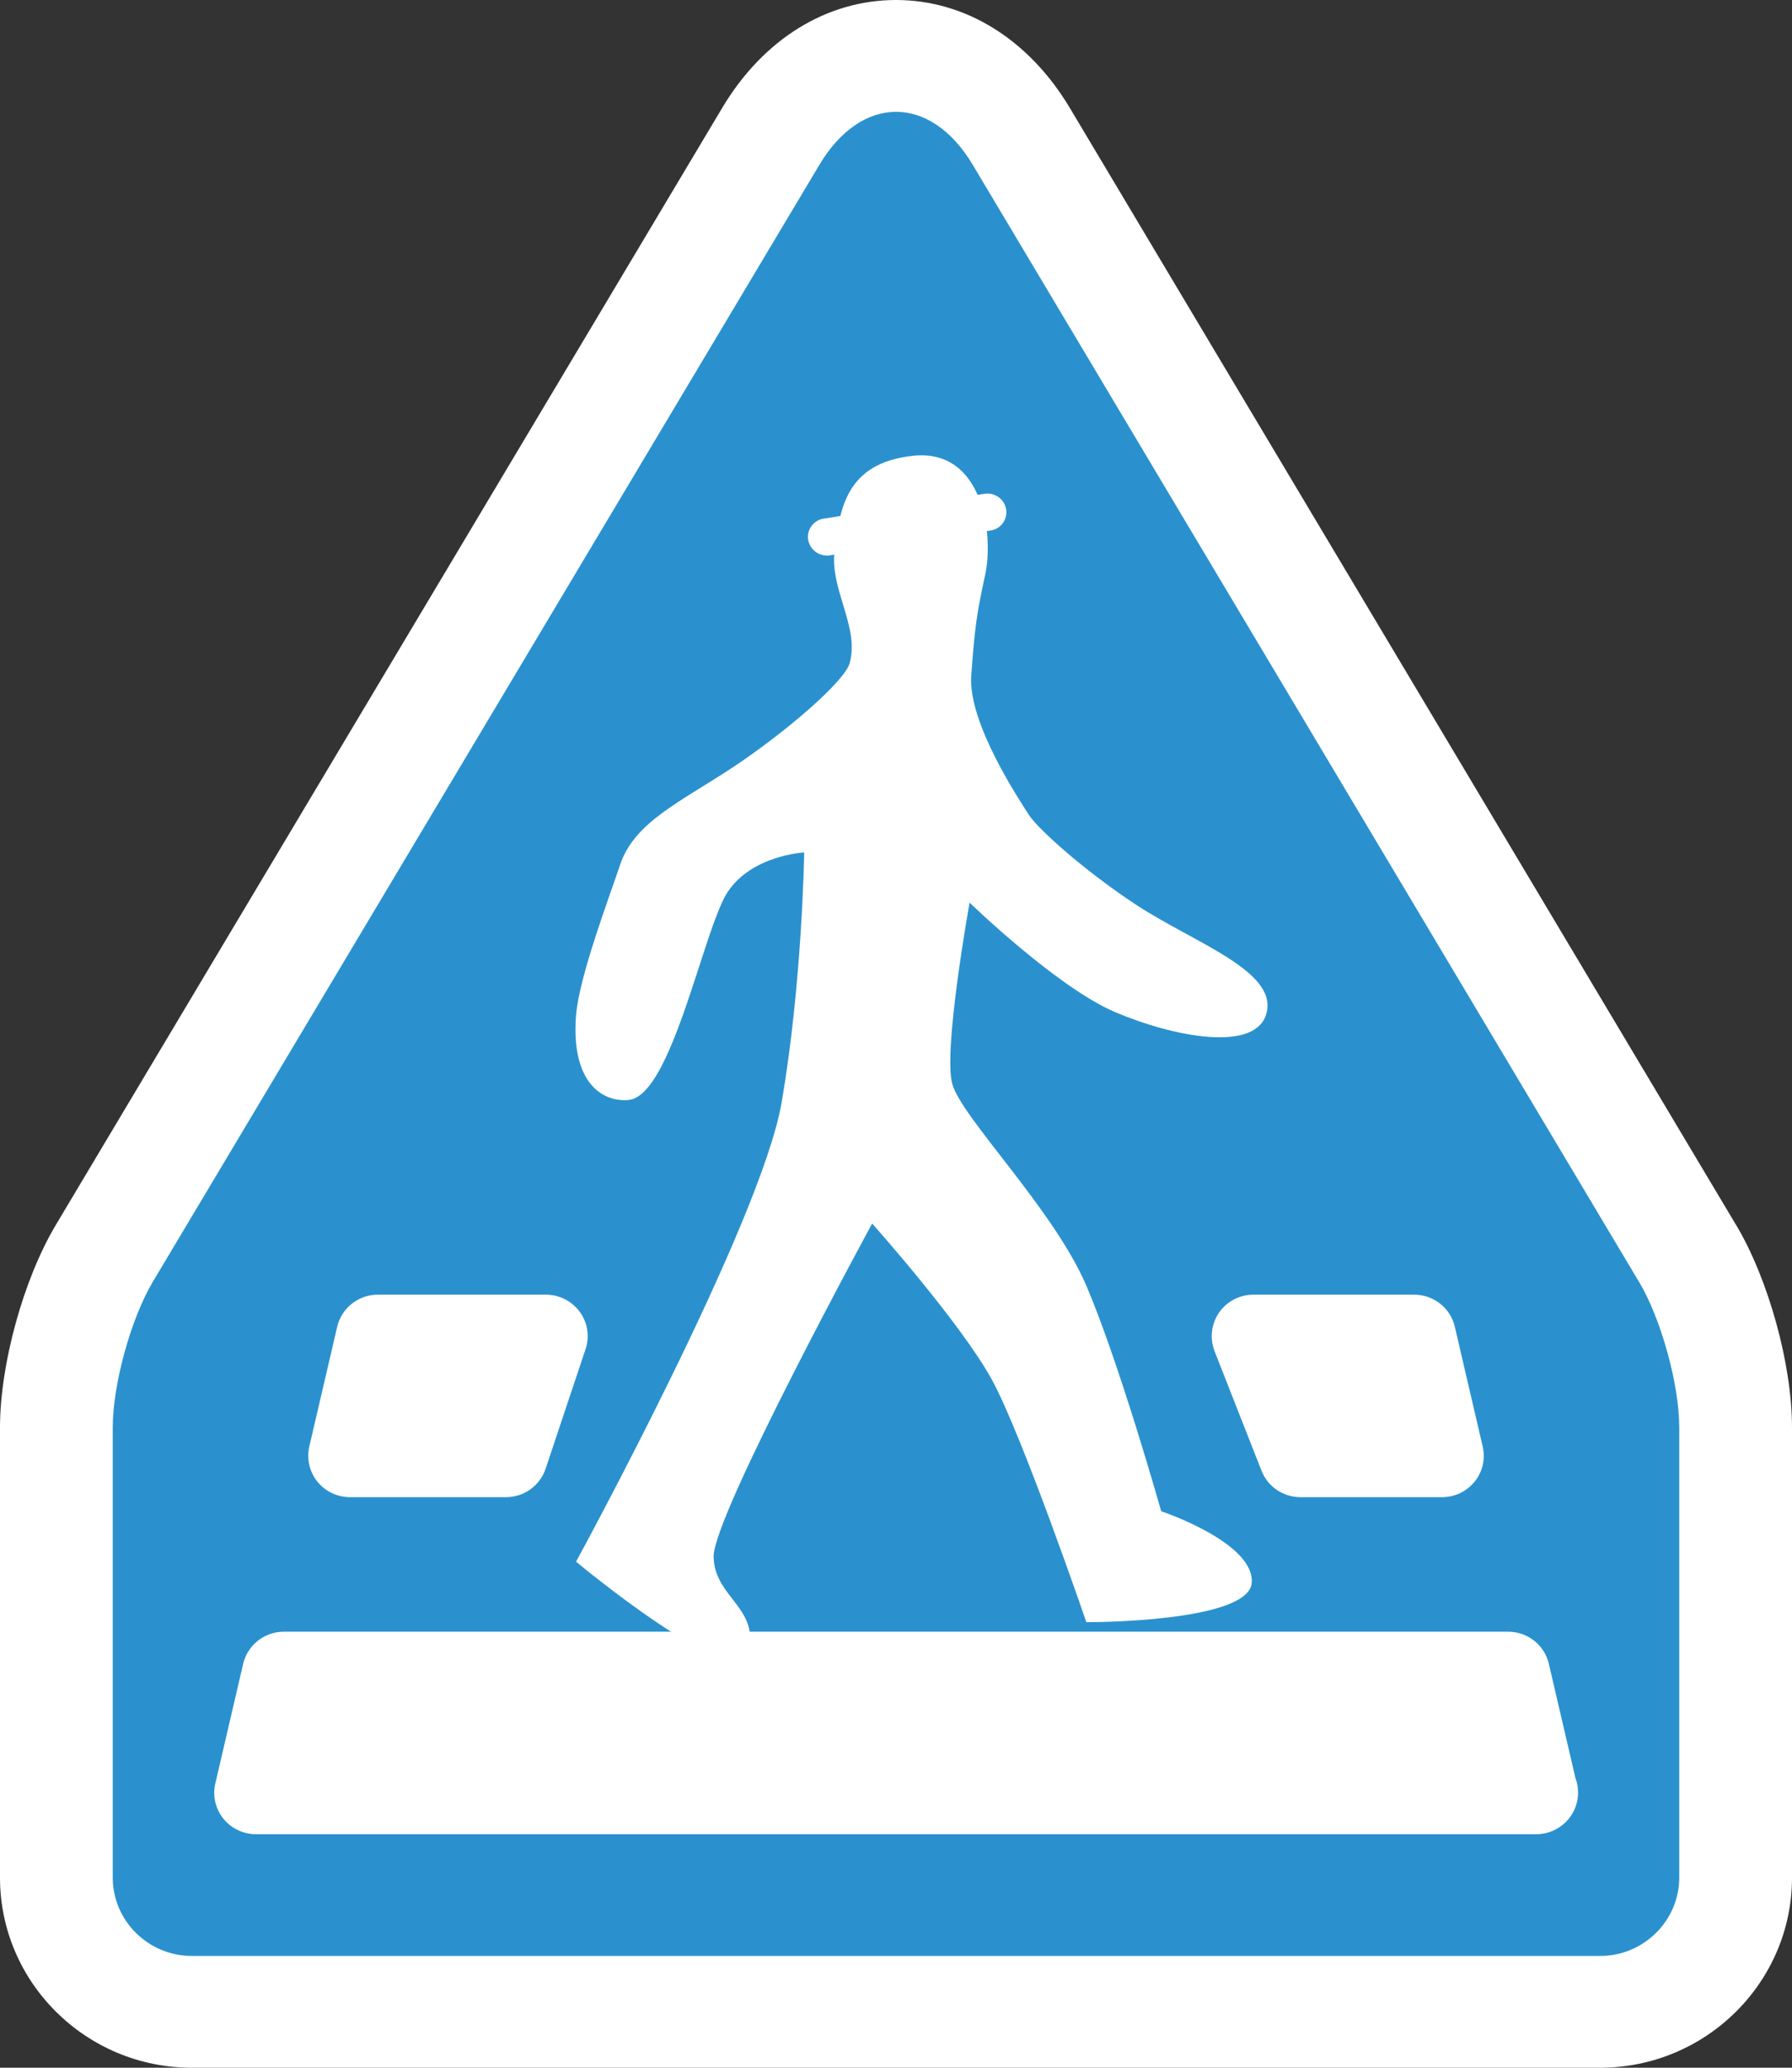 <?xml version="1.0" encoding="UTF-8"?><svg id="_イヤー_2" xmlns="http://www.w3.org/2000/svg" width="130" height="150" viewBox="0 0 130 150"><rect x="0" y="0" width="130" height="150" fill="#333333" stroke="none"/><defs><style>.cls-1{fill:#fff;}.cls-2{fill:#2a91ce;}</style></defs><g id="_景"><g><path class="cls-1" d="M125.94,88.86L77.61,7.83c-2.97-4.97-7.57-7.83-12.61-7.83s-9.64,2.85-12.61,7.83L4.05,88.86c-2.35,3.94-4.05,10.12-4.05,14.69v32.66c0,7.6,6.24,13.79,13.91,13.79H116.08c7.67,0,13.92-6.19,13.92-13.79v-32.67c0-4.57-1.71-10.75-4.06-14.69Z"/><g><path class="cls-2" d="M118.9,92.98c1.6,2.69,2.92,7.44,2.92,10.56v32.67c0,3.12-2.58,5.68-5.73,5.68H13.91c-3.15,0-5.73-2.55-5.73-5.68v-32.66c0-3.12,1.31-7.88,2.91-10.57L59.44,11.96c3.06-5.13,8.07-5.13,11.13,0l48.33,81.03Z"/><g><polygon class="cls-1" points="111.43 130.06 18.57 130.06 20.59 121.38 109.41 121.38 111.43 130.06"/><path class="cls-1" d="M111.46,133.06s-.02,0-.03,0H18.57c-.92,0-1.8-.42-2.37-1.13-.57-.72-.79-1.65-.58-2.55l2.02-8.68c.32-1.36,1.54-2.33,2.95-2.33H109.41c1.41,0,2.64,.97,2.95,2.33l1.93,8.29c.13,.33,.19,.69,.19,1.06,0,1.66-1.36,3.01-3.03,3.01Zm-89.09-6.01H107.62l-.62-2.67H23l-.62,2.67Z"/></g><path class="cls-1" d="M60.55,39.93c-.38,2.82,1.84,5.57,1.08,8.2-.38,1.31-4.54,4.91-8.34,7.45-3.81,2.54-7.25,4.01-8.3,7.14-.78,2.34-2.97,8.09-3.2,10.93-.38,4.77,1.81,6.31,3.79,6.15,1.97-.16,3.59-4.93,4.97-9.16,.83-2.55,1.57-4.91,2.23-5.92,1.77-2.69,5.56-2.88,5.56-2.88,0,0-.13,9.39-1.64,18.15-1.51,8.76-14.91,33.3-14.91,33.3,0,0,11.64,9.69,12.49,6.52,.84-3.17-2.47-3.93-2.51-6.89-.04-2.96,11.5-24.16,11.5-24.16,0,0,6.48,7.26,8.72,11.39,2.23,4.13,6.82,17.53,6.82,17.53,0,0,11.83,.04,12-2.88,.17-2.92-6.57-5.17-6.57-5.17,0,0-3.04-10.77-5.43-16.36-2.4-5.59-9.06-12.19-9.73-14.65-.67-2.46,1.26-13.14,1.26-13.14,0,0,6.32,6.13,10.53,7.93,4.21,1.8,10.36,3.03,11.03,0,.68-3.03-5.35-5.05-9.52-7.8-3.89-2.57-7.15-5.56-7.75-6.51-.6-.95-4.42-6.63-4.17-10.08,.25-3.44,.38-4.44,1.01-7.32,.63-2.88-.13-9.14-5.18-8.64-5.05,.5-5.37,4.07-5.75,6.89Z"/><path class="cls-1" d="M59.98,40.3c-.66,0-1.24-.48-1.35-1.14-.12-.74,.39-1.43,1.14-1.54l11.66-1.8c.74-.11,1.44,.39,1.56,1.13,.12,.74-.39,1.43-1.14,1.54l-11.66,1.8c-.07,.01-.14,.02-.21,.02Z"/><g><polygon class="cls-1" points="36.7 105.61 25.39 105.61 27.41 96.93 39.6 96.93 36.7 105.61"/><path class="cls-1" d="M36.7,108.61h-11.31c-.92,0-1.8-.42-2.37-1.13-.57-.72-.79-1.65-.58-2.55l2.02-8.68c.32-1.36,1.54-2.33,2.95-2.33h12.19c.97,0,1.89,.46,2.46,1.25,.57,.78,.73,1.79,.42,2.7l-2.9,8.68c-.41,1.23-1.57,2.06-2.88,2.06Zm-7.5-6.01h5.31l.89-2.67h-5.58l-.62,2.67Z"/></g><g><polygon class="cls-1" points="94.34 105.61 104.61 105.61 102.59 96.93 90.93 96.93 94.34 105.61"/><path class="cls-1" d="M104.61,108.61h-10.27c-1.25,0-2.37-.76-2.82-1.91l-3.41-8.68c-.36-.92-.24-1.97,.32-2.79,.56-.82,1.5-1.31,2.5-1.31h11.66c1.41,0,2.64,.97,2.95,2.33l2.02,8.68c.21,.89,0,1.83-.58,2.55-.58,.72-1.45,1.13-2.37,1.13Zm-8.2-6.01h4.39l-.62-2.67h-4.81l1.05,2.67Z"/></g></g></g></g></svg>